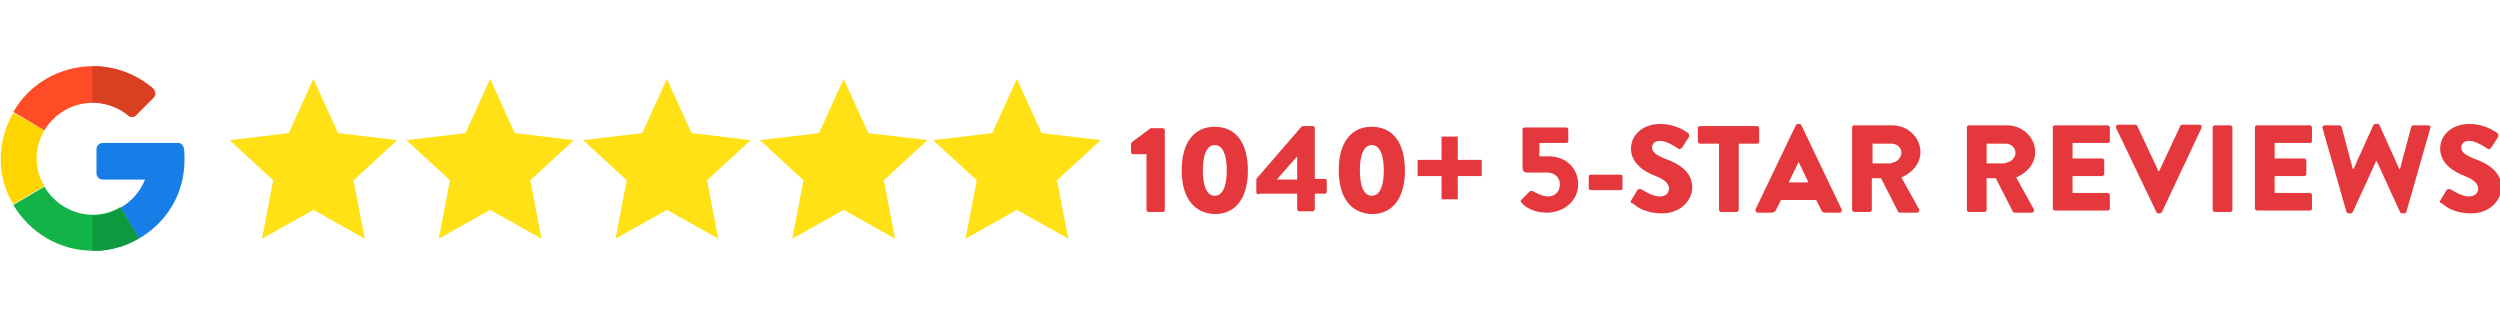 <?xml version="1.0" encoding="utf-8"?>
<!-- Generator: Adobe Illustrator 24.0.1, SVG Export Plug-In . SVG Version: 6.00 Build 0)  -->
<svg version="1.1" id="Layer_1" xmlns="http://www.w3.org/2000/svg" xmlns:xlink="http://www.w3.org/1999/xlink" x="0px" y="0px"
	 viewBox="0 0 355 45" style="enable-background:new 0 0 355 45;" xml:space="preserve">
<style type="text/css">
	.st0{clip-path:url(#SVGID_2_);}
	.st1{fill:#FFE116;}
	.st2{clip-path:url(#SVGID_4_);}
	.st3{clip-path:url(#SVGID_6_);}
	.st4{clip-path:url(#SVGID_8_);}
	.st5{clip-path:url(#SVGID_10_);}
	.st6{clip-path:url(#SVGID_14_);}
	.st7{fill:#167EE6;}
	.st8{clip-path:url(#SVGID_16_);}
	.st9{fill:#12B347;}
	.st10{clip-path:url(#SVGID_18_);}
	.st11{fill:#0F993E;}
	.st12{clip-path:url(#SVGID_20_);}
	.st13{fill:#FFD500;}
	.st14{clip-path:url(#SVGID_22_);}
	.st15{fill:#FF4B26;}
	.st16{clip-path:url(#SVGID_24_);}
	.st17{fill:#D93F21;}
	.st18{enable-background:new    ;}
	.st19{fill:#E5383D;}
</style>
<g>
	<g>
		<g>
			<defs>
				<rect id="SVGID_1_" x="132.2" y="11.2" width="24.3" height="22.7"/>
			</defs>
			<clipPath id="SVGID_2_">
				<use xlink:href="#SVGID_1_"  style="overflow:visible;"/>
			</clipPath>
			<g class="st0">
				<path class="st1" d="M144.4,11.2l3.5,7.7l8.4,1l-6.2,5.7l1.6,8.3l-7.3-4.1l-7.3,4.1l1.6-8.3l-6.2-5.7l8.4-1L144.4,11.2"/>
			</g>
		</g>
	</g>
	<g>
		<g>
			<defs>
				<rect id="SVGID_3_" x="107.9" y="11.2" width="23.9" height="22.7"/>
			</defs>
			<clipPath id="SVGID_4_">
				<use xlink:href="#SVGID_3_"  style="overflow:visible;"/>
			</clipPath>
			<g class="st2">
				<path class="st1" d="M119.8,11.2l3.5,7.7l8.4,1l-6.2,5.7l1.6,8.3l-7.3-4.1l-7.3,4.1l1.6-8.3l-6.2-5.7l8.4-1L119.8,11.2"/>
			</g>
		</g>
	</g>
	<g>
		<g>
			<defs>
				<rect id="SVGID_5_" x="82.6" y="11.2" width="24.3" height="22.7"/>
			</defs>
			<clipPath id="SVGID_6_">
				<use xlink:href="#SVGID_5_"  style="overflow:visible;"/>
			</clipPath>
			<g class="st3">
				<path class="st1" d="M94.7,11.2l3.5,7.7l8.4,1l-6.2,5.7l1.6,8.3l-7.3-4.1l-7.3,4.1l1.6-8.3l-6.2-5.7l8.4-1L94.7,11.2"/>
			</g>
		</g>
	</g>
	<g>
		<g>
			<defs>
				<rect id="SVGID_7_" x="57.6" y="11.2" width="23.9" height="22.7"/>
			</defs>
			<clipPath id="SVGID_8_">
				<use xlink:href="#SVGID_7_"  style="overflow:visible;"/>
			</clipPath>
			<g class="st4">
				<path class="st1" d="M69.6,11.2l3.5,7.7l8.4,1l-6.2,5.7l1.6,8.3l-7.3-4.1l-7.3,4.1l1.6-8.3l-6.2-5.7l8.4-1L69.6,11.2"/>
			</g>
		</g>
	</g>
	<g>
		<g>
			<defs>
				<rect id="SVGID_9_" x="32.6" y="11.2" width="23.9" height="22.7"/>
			</defs>
			<clipPath id="SVGID_10_">
				<use xlink:href="#SVGID_9_"  style="overflow:visible;"/>
			</clipPath>
			<g class="st5">
				<path class="st1" d="M44.5,11.2l3.5,7.7l8.4,1l-6.2,5.7l1.6,8.3l-7.3-4.1l-7.3,4.1l1.6-8.3l-6.2-5.7l8.4-1L44.5,11.2"/>
			</g>
		</g>
	</g>
	<g>
		<g>
			<g>
				<defs>
					<rect id="SVGID_11_" x="-4.1" y="5.2" width="34.6" height="34.6"/>
				</defs>
				<clipPath id="SVGID_12_">
					<use xlink:href="#SVGID_11_"  style="overflow:visible;"/>
				</clipPath>
			</g>
		</g>
		<g>
			<g>
				<defs>
					<rect id="SVGID_13_" x="13.7" y="20" width="12.5" height="13.9"/>
				</defs>
				<clipPath id="SVGID_14_">
					<use xlink:href="#SVGID_13_"  style="overflow:visible;"/>
				</clipPath>
				<g class="st6">
					<path class="st7" d="M25.3,20.3H14.6c-0.5,0-0.9,0.4-0.9,0.9v3.4c0,0.5,0.4,0.9,0.9,0.9h6c-0.7,1.7-1.9,3.1-3.5,4l2.6,4.4
						c4.1-2.4,6.5-6.5,6.5-11.2c0-0.7,0-1.1-0.1-1.7C26,20.6,25.7,20.3,25.3,20.3z"/>
				</g>
			</g>
		</g>
		<g>
			<g>
				<defs>
					<rect id="SVGID_15_" x="1.6" y="26.4" width="18.2" height="9.2"/>
				</defs>
				<clipPath id="SVGID_16_">
					<use xlink:href="#SVGID_15_"  style="overflow:visible;"/>
				</clipPath>
				<g class="st8">
					<path class="st9" d="M13.2,30.5c-2.9,0-5.5-1.6-6.9-4l-4.4,2.6c2.3,3.9,6.5,6.5,11.3,6.5c2.4,0,4.6-0.6,6.5-1.8l0,0l-2.6-4.4
						C16,30.1,14.6,30.5,13.2,30.5z"/>
				</g>
			</g>
		</g>
		<g>
			<g>
				<defs>
					<rect id="SVGID_17_" x="13" y="29.3" width="6.8" height="6.3"/>
				</defs>
				<clipPath id="SVGID_18_">
					<use xlink:href="#SVGID_17_"  style="overflow:visible;"/>
				</clipPath>
				<g class="st10">
					<path class="st11" d="M19.7,33.9L19.7,33.9l-2.6-4.4c-1.2,0.7-2.5,1.1-4,1.1v5.1C15.6,35.6,17.8,35,19.7,33.9z"/>
				</g>
			</g>
		</g>
		<g>
			<g>
				<defs>
					<rect id="SVGID_19_" x="0.1" y="15.7" width="6.5" height="13.6"/>
				</defs>
				<clipPath id="SVGID_20_">
					<use xlink:href="#SVGID_19_"  style="overflow:visible;"/>
				</clipPath>
				<g class="st12">
					<path class="st13" d="M5.2,22.5c0-1.4,0.4-2.8,1.1-4L1.9,16c-1.1,1.9-1.8,4.2-1.8,6.5c0,2.4,0.6,4.6,1.8,6.5l4.4-2.6
						C5.6,25.3,5.2,24,5.2,22.5z"/>
				</g>
			</g>
		</g>
		<g>
			<g>
				<defs>
					<rect id="SVGID_21_" x="1.6" y="9.5" width="20.7" height="9.1"/>
				</defs>
				<clipPath id="SVGID_22_">
					<use xlink:href="#SVGID_21_"  style="overflow:visible;"/>
				</clipPath>
				<g class="st14">
					<path class="st15" d="M13.2,14.6c1.9,0,3.7,0.7,5.1,1.8c0.3,0.3,0.8,0.3,1.1-0.1l2.4-2.4c0.4-0.4,0.3-0.9,0-1.3
						c-2.3-2-5.3-3.2-8.6-3.2c-4.8,0-9.1,2.6-11.3,6.5l4.4,2.6C7.7,16.2,10.2,14.6,13.2,14.6z"/>
				</g>
			</g>
		</g>
		<g>
			<g>
				<defs>
					<rect id="SVGID_23_" x="13" y="9.5" width="9.3" height="7.3"/>
				</defs>
				<clipPath id="SVGID_24_">
					<use xlink:href="#SVGID_23_"  style="overflow:visible;"/>
				</clipPath>
				<g class="st16">
					<path class="st17" d="M18.2,16.4c0.3,0.3,0.8,0.3,1.1-0.1l2.4-2.4c0.4-0.4,0.3-0.9,0-1.3c-2.3-2-5.3-3.2-8.6-3.2v5.1
						C15.1,14.6,16.9,15.3,18.2,16.4z"/>
				</g>
			</g>
		</g>
	</g>
	<g class="st18">
		<path class="st19" d="M162.6,21.9h-1.7c-0.2,0-0.3-0.2-0.3-0.3v-1.1c0-0.1,0.1-0.2,0.1-0.3l2.7-2h1.7c0.2,0,0.3,0.2,0.3,0.3v11.3
			c0,0.2-0.1,0.3-0.3,0.3h-2c-0.2,0-0.3-0.2-0.3-0.3V21.9z"/>
		<path class="st19" d="M167.8,24.2c0-3.9,1.7-6.2,4.7-6.2c3,0,4.7,2.3,4.7,6.2c0,3.9-1.7,6.2-4.7,6.2
			C169.5,30.3,167.8,28,167.8,24.2z M174.2,24.2c0-2.3-0.6-3.6-1.7-3.6c-1.1,0-1.7,1.3-1.7,3.6c0,2.3,0.6,3.6,1.7,3.6
			C173.6,27.8,174.2,26.5,174.2,24.2z"/>
		<path class="st19" d="M178.4,27.3v-1.9l6.4-7.4c0.1-0.1,0.1-0.1,0.3-0.1h1.3c0.2,0,0.3,0.1,0.3,0.3l0,7.2h1.4
			c0.2,0,0.3,0.1,0.3,0.3v1.5c0,0.2-0.1,0.3-0.3,0.3h-1.4l0,2.2c0,0.2-0.2,0.3-0.3,0.3h-1.9c-0.2,0-0.3-0.2-0.3-0.3v-2.2h-5.3
			C178.6,27.7,178.4,27.5,178.4,27.3z M184.2,25.5v-3.3l-2.9,3.3H184.2z"/>
		<path class="st19" d="M190.1,24.2c0-3.9,1.7-6.2,4.7-6.2c3,0,4.7,2.3,4.7,6.2c0,3.9-1.7,6.2-4.7,6.2
			C191.8,30.3,190.1,28,190.1,24.2z M196.5,24.2c0-2.3-0.6-3.6-1.7-3.6s-1.7,1.3-1.7,3.6c0,2.3,0.6,3.6,1.7,3.6
			S196.5,26.5,196.5,24.2z"/>
	</g>
	<g class="st18">
		<path class="st19" d="M204.7,28.3V25h-3.4v-2.3h3.4v-3.3h2.3v3.3h3.4V25H207v3.3H204.7z"/>
	</g>
	<g class="st18">
		<path class="st19" d="M216.1,28.3l1.1-1.1c0.1-0.1,0.3-0.1,0.4-0.1c0,0,1.3,0.8,2.2,0.8c1,0,1.7-0.7,1.7-1.7c0-1-0.7-1.7-1.9-1.7
			h-2.8c-0.4,0-0.6-0.3-0.6-0.6v-5.5c0-0.2,0.1-0.3,0.3-0.3h5.9c0.2,0,0.3,0.2,0.3,0.3V20c0,0.2-0.1,0.3-0.3,0.3h-3.8v1.9h1.3
			c2.5,0,4.2,1.7,4.2,4c0,2.2-1.9,4-4.5,4c-1.9,0-3.2-0.9-3.6-1.5C215.9,28.6,215.9,28.5,216.1,28.3z"/>
		<path class="st19" d="M225.6,26.7v-1.6c0-0.2,0.1-0.3,0.3-0.3h4.2c0.2,0,0.3,0.1,0.3,0.3v1.6c0,0.2-0.1,0.3-0.3,0.3H226
			C225.8,27,225.6,26.9,225.6,26.7z"/>
		<path class="st19" d="M231.6,28.5l0.9-1.5c0.1-0.2,0.5-0.2,0.6-0.1c0.1,0,1.4,1,2.6,1c0.7,0,1.3-0.4,1.3-1.1
			c0-0.7-0.6-1.3-1.9-1.8c-1.6-0.6-3.5-1.8-3.5-3.9c0-1.7,1.4-3.5,4.2-3.5c1.9,0,3.4,0.9,3.9,1.3c0.2,0.1,0.2,0.4,0.1,0.6l-0.9,1.4
			c-0.1,0.2-0.5,0.4-0.6,0.2c-0.2-0.1-1.5-1.1-2.6-1.1c-0.7,0-1.1,0.4-1.1,0.9c0,0.7,0.5,1.1,2,1.7c1.4,0.5,3.7,1.6,3.7,4
			c0,1.8-1.6,3.7-4.3,3.7c-2.4,0-3.7-1-4.1-1.4C231.5,28.8,231.5,28.7,231.6,28.5z"/>
		<path class="st19" d="M244,20.4h-2.6c-0.2,0-0.3-0.2-0.3-0.3v-1.9c0-0.2,0.1-0.3,0.3-0.3h8.1c0.2,0,0.3,0.2,0.3,0.3v1.9
			c0,0.2-0.1,0.3-0.3,0.3h-2.6v9.4c0,0.2-0.2,0.3-0.3,0.3h-2.2c-0.2,0-0.3-0.2-0.3-0.3V20.4z"/>
		<path class="st19" d="M249.3,29.7l5.7-11.9c0.1-0.1,0.2-0.2,0.3-0.2h0.2c0.1,0,0.3,0.1,0.3,0.2l5.7,11.9c0.1,0.2,0,0.5-0.3,0.5h-2
			c-0.3,0-0.5-0.1-0.6-0.4l-0.7-1.4h-5l-0.7,1.4c-0.1,0.2-0.3,0.4-0.7,0.4h-2C249.4,30.2,249.2,29.9,249.3,29.7z M256.8,25.9
			l-1.4-2.9h0l-1.4,2.9H256.8z"/>
		<path class="st19" d="M263,18.1c0-0.2,0.1-0.3,0.3-0.3h5.4c2.2,0,4,1.7,4,3.8c0,1.6-1.1,2.9-2.7,3.6l2.5,4.5
			c0.1,0.2,0,0.5-0.3,0.5h-2.4c-0.1,0-0.3-0.1-0.3-0.2l-2.4-4.7h-1.3v4.5c0,0.2-0.2,0.3-0.3,0.3h-2.2c-0.2,0-0.3-0.2-0.3-0.3V18.1z
			 M268.6,23.1c0.7,0,1.4-0.7,1.4-1.4s-0.6-1.3-1.4-1.3h-2.7v2.8H268.6z"/>
		<path class="st19" d="M279.3,18.1c0-0.2,0.1-0.3,0.3-0.3h5.4c2.2,0,4,1.7,4,3.8c0,1.6-1.1,2.9-2.7,3.6l2.5,4.5
			c0.1,0.2,0,0.5-0.3,0.5h-2.4c-0.1,0-0.3-0.1-0.3-0.2l-2.4-4.7h-1.3v4.5c0,0.2-0.2,0.3-0.3,0.3h-2.2c-0.2,0-0.3-0.2-0.3-0.3V18.1z
			 M284.8,23.1c0.7,0,1.4-0.7,1.4-1.4s-0.6-1.3-1.4-1.3h-2.7v2.8H284.8z"/>
		<path class="st19" d="M291.5,18.1c0-0.2,0.1-0.3,0.3-0.3h7.5c0.2,0,0.3,0.2,0.3,0.3v1.9c0,0.2-0.1,0.3-0.3,0.3h-5v2.2h4.2
			c0.2,0,0.3,0.2,0.3,0.3v1.9c0,0.2-0.2,0.3-0.3,0.3h-4.2v2.4h5c0.2,0,0.3,0.2,0.3,0.3v1.9c0,0.2-0.1,0.3-0.3,0.3h-7.5
			c-0.2,0-0.3-0.2-0.3-0.3V18.1z"/>
		<path class="st19" d="M300.5,18.2c-0.1-0.2,0-0.5,0.3-0.5h2.4c0.1,0,0.3,0.1,0.3,0.2l3,6.4h0.1l3-6.4c0-0.1,0.2-0.2,0.3-0.2h2.4
			c0.3,0,0.4,0.2,0.3,0.5L307,30.1c-0.1,0.1-0.2,0.2-0.3,0.2h-0.2c-0.1,0-0.3-0.1-0.3-0.2L300.5,18.2z"/>
		<path class="st19" d="M314.2,18.1c0-0.2,0.2-0.3,0.3-0.3h2.2c0.2,0,0.3,0.2,0.3,0.3v11.7c0,0.2-0.2,0.3-0.3,0.3h-2.2
			c-0.2,0-0.3-0.2-0.3-0.3V18.1z"/>
		<path class="st19" d="M320.2,18.1c0-0.2,0.1-0.3,0.3-0.3h7.5c0.2,0,0.3,0.2,0.3,0.3v1.9c0,0.2-0.1,0.3-0.3,0.3h-5v2.2h4.2
			c0.2,0,0.3,0.2,0.3,0.3v1.9c0,0.2-0.2,0.3-0.3,0.3h-4.2v2.4h5c0.2,0,0.3,0.2,0.3,0.3v1.9c0,0.2-0.1,0.3-0.3,0.3h-7.5
			c-0.2,0-0.3-0.2-0.3-0.3V18.1z"/>
		<path class="st19" d="M329.8,18.2c-0.1-0.2,0.1-0.4,0.3-0.4h2.1c0.1,0,0.3,0.1,0.3,0.2l1.6,6h0.1l2.8-6.2c0.1-0.1,0.2-0.2,0.3-0.2
			h0.3c0.2,0,0.3,0.1,0.3,0.2l2.8,6.2h0.1l1.6-6c0-0.1,0.2-0.2,0.3-0.2h2.1c0.3,0,0.4,0.2,0.3,0.4l-3.4,11.9c0,0.1-0.2,0.2-0.3,0.2
			h-0.3c-0.1,0-0.3-0.1-0.3-0.2l-3.3-7.2h-0.1l-3.3,7.2c-0.1,0.1-0.2,0.2-0.3,0.2h-0.3c-0.1,0-0.3-0.1-0.3-0.2L329.8,18.2z"/>
		<path class="st19" d="M346.5,28.5l0.9-1.5c0.1-0.2,0.5-0.2,0.6-0.1c0.1,0,1.4,1,2.6,1c0.7,0,1.3-0.4,1.3-1.1
			c0-0.7-0.6-1.3-1.9-1.8c-1.6-0.6-3.5-1.8-3.5-3.9c0-1.7,1.4-3.5,4.2-3.5c1.9,0,3.4,0.9,3.9,1.3c0.2,0.1,0.2,0.4,0.1,0.6l-0.9,1.4
			c-0.1,0.2-0.5,0.4-0.6,0.2c-0.2-0.1-1.5-1.1-2.6-1.1c-0.7,0-1.1,0.4-1.1,0.9c0,0.7,0.5,1.1,2,1.7c1.4,0.5,3.7,1.6,3.7,4
			c0,1.8-1.6,3.7-4.3,3.7c-2.4,0-3.7-1-4.1-1.4C346.4,28.8,346.4,28.7,346.5,28.5z"/>
	</g>
</g>
</svg>
